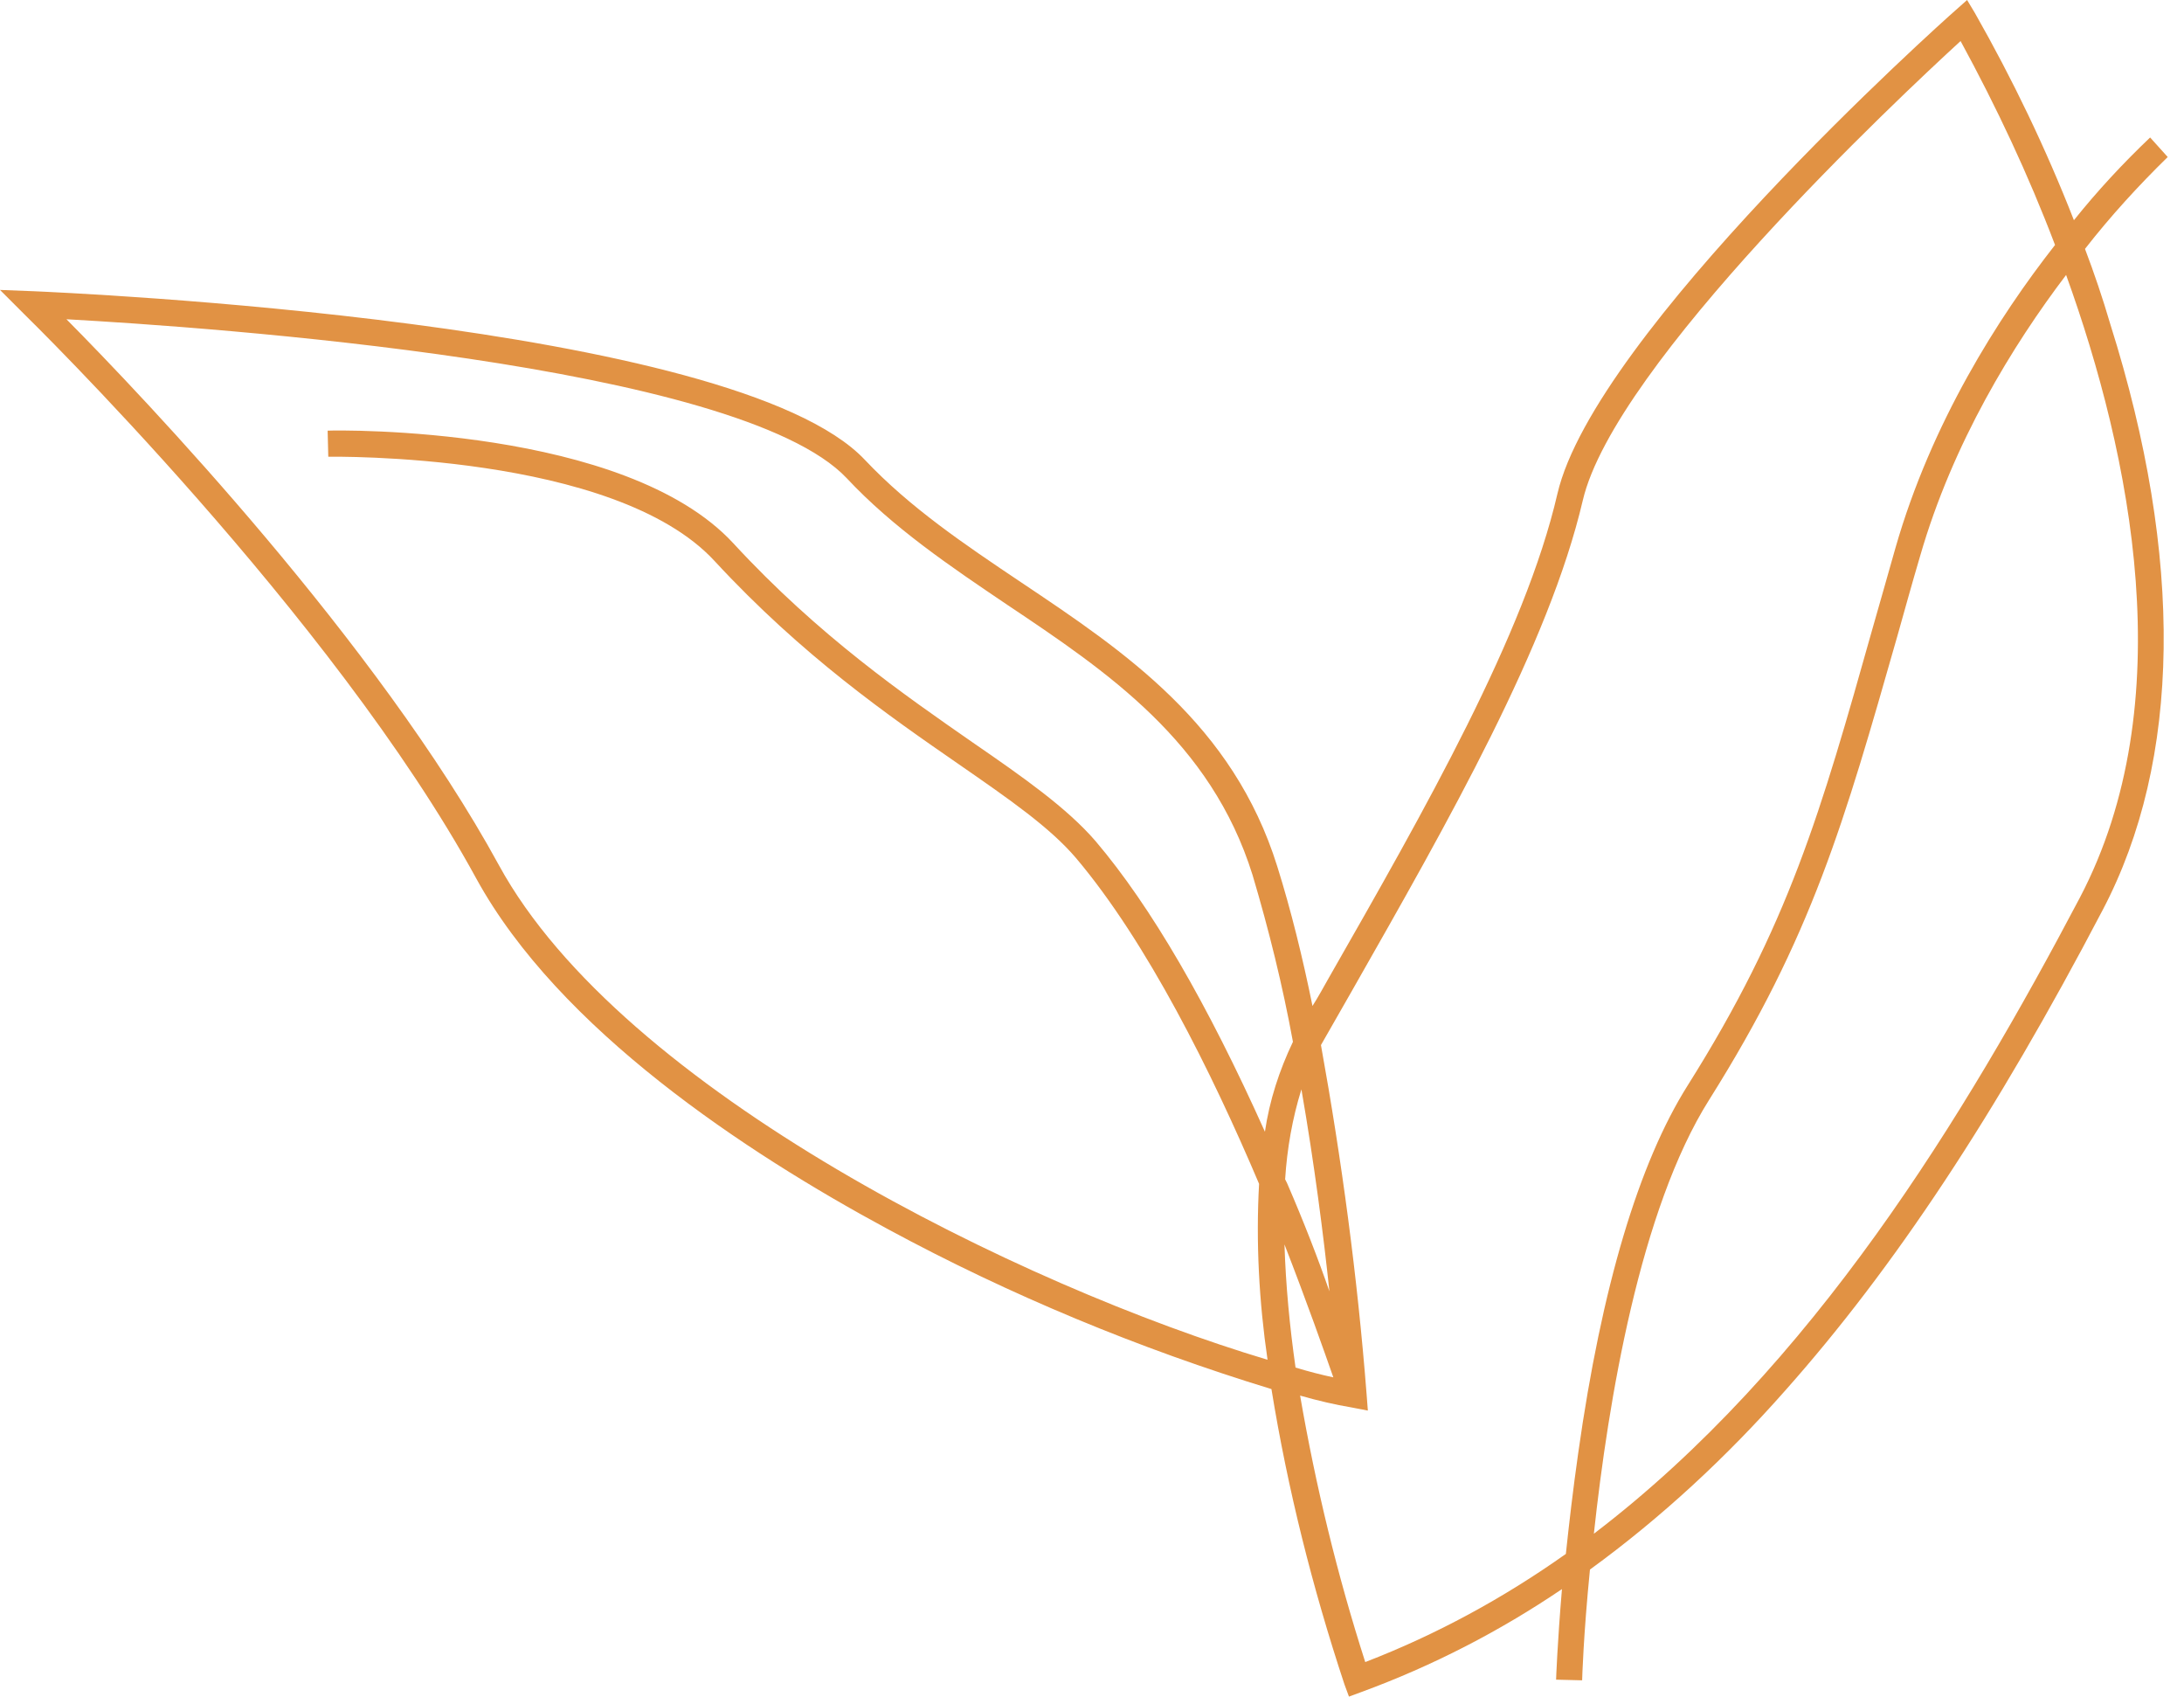 <?xml version="1.0" encoding="UTF-8" standalone="no"?><svg xmlns="http://www.w3.org/2000/svg" xmlns:xlink="http://www.w3.org/1999/xlink" fill="#000000" height="260.4" preserveAspectRatio="xMidYMid meet" version="1" viewBox="0.0 0.0 335.3 260.4" width="335.3" zoomAndPan="magnify"><g id="change1_1"><path d="M320.1,38.2c3.9-5,8.2-9.7,12.7-14.1l-2.7-3c-4.2,4-8.1,8.2-11.7,12.7c-4.3-11-9.4-21.6-15.2-31.8L302,0 l-1.8,1.6c-2.3,2-55.4,49.6-61.1,74.2c-5,21.6-20.3,48.4-35.1,74.3c-0.8,1.4-1.6,2.9-2.5,4.3c-1.5-7.4-3.3-14.7-5.4-21.4 c-6.8-21.8-23.3-32.9-39.3-43.6c-8.8-5.9-17.1-11.5-24-18.8C112.8,49.3,9.6,44.9,5.2,44.7L0,44.5l3.7,3.7 c0.5,0.5,47.4,46.3,69.4,86.6c12.7,23.2,41.4,42.1,63.3,53.9c18.7,10.1,38.5,18.3,58.8,24.5c2.5,15.4,6.3,30.5,11.2,45.3l0.7,1.9 l1.9-0.7c10.9-4,21.2-9.3,30.8-15.8c-0.7,8.3-0.9,13.8-0.9,13.9l4,0.1c0-0.2,0.2-7,1.2-17c11-8,21-17.3,30-27.5 c16.7-18.8,32.2-42.2,48.7-73.7c12.1-23,12.5-54.1,1.2-89.9C322.8,45.7,321.5,41.9,320.1,38.2z M197.6,181.6 c-0.1-0.2-0.2-0.4-0.3-0.6c0.3-4.7,1.1-9.3,2.5-13.8c2,11.5,3.4,22.5,4.3,31C202.4,193.3,200.2,187.6,197.6,181.6z M204.7,211.4 c-1.9-0.4-3.8-0.9-5.8-1.5c-0.9-6.3-1.5-12.6-1.7-18.9C200.7,200,203.3,207.4,204.7,211.4L204.7,211.4z M76.6,132.8 C58,98.7,21.9,60.8,10.2,49c21.5,1.2,103.2,6.8,119.8,24.4c7.1,7.6,16,13.6,24.6,19.4c15.4,10.3,31.3,21,37.7,41.5 c2.5,8.4,4.6,16.9,6.2,25.6c-2.1,4.4-3.6,9-4.3,13.8c-8.8-19.6-17.5-34.6-26-44.6c-4.4-5.1-11.1-9.8-18.8-15.1 c-10.5-7.3-23.7-16.4-36.8-30.6C96,65.4,52.1,66,50.3,66.1l0.1,4c0.4,0,43.9-0.7,59.3,16c13.5,14.6,26.8,23.8,37.5,31.2 c7.8,5.4,14,9.7,18,14.4c10.9,12.9,20.8,32.8,28.1,50c-0.5,9,0,18.1,1.3,27C156.8,197.4,95.5,167.4,76.6,132.8z M209.6,255.1 c-4.3-13.4-7.6-27-10-40.9c2.8,0.8,5.4,1.4,7.8,1.8l2.6,0.5l-0.2-2.6c-1.4-17.9-3.8-35.8-7-53.5l4.8-8.4 C222.4,126,237.8,99,243,76.8c4.9-20.9,48.5-61.8,58-70.5c5.5,10.1,10.4,20.5,14.5,31.3c-8.7,11.1-19,27.3-24.5,46.5 c-1.2,4.3-2.4,8.4-3.5,12.3c-8,28.4-12.9,45.6-28.4,70.2c-7.5,11.9-13.2,30.9-16.8,56.4c-0.8,5.6-1.4,10.8-1.9,15.5 C230.8,245.3,220.5,250.9,209.6,255.1L209.6,255.1z M319.3,137.8c-17.6,33.4-41,72-74.6,97.6c2.2-20.4,7.1-49.8,17.7-66.6 c15.8-25.1,20.7-42.5,28.9-71.2c1.1-3.9,2.2-7.9,3.5-12.3c5-17.3,14.2-32.3,22.4-43.1C327.2,69.9,335,107.9,319.3,137.8z" fill="#e19244"/></g></svg>
